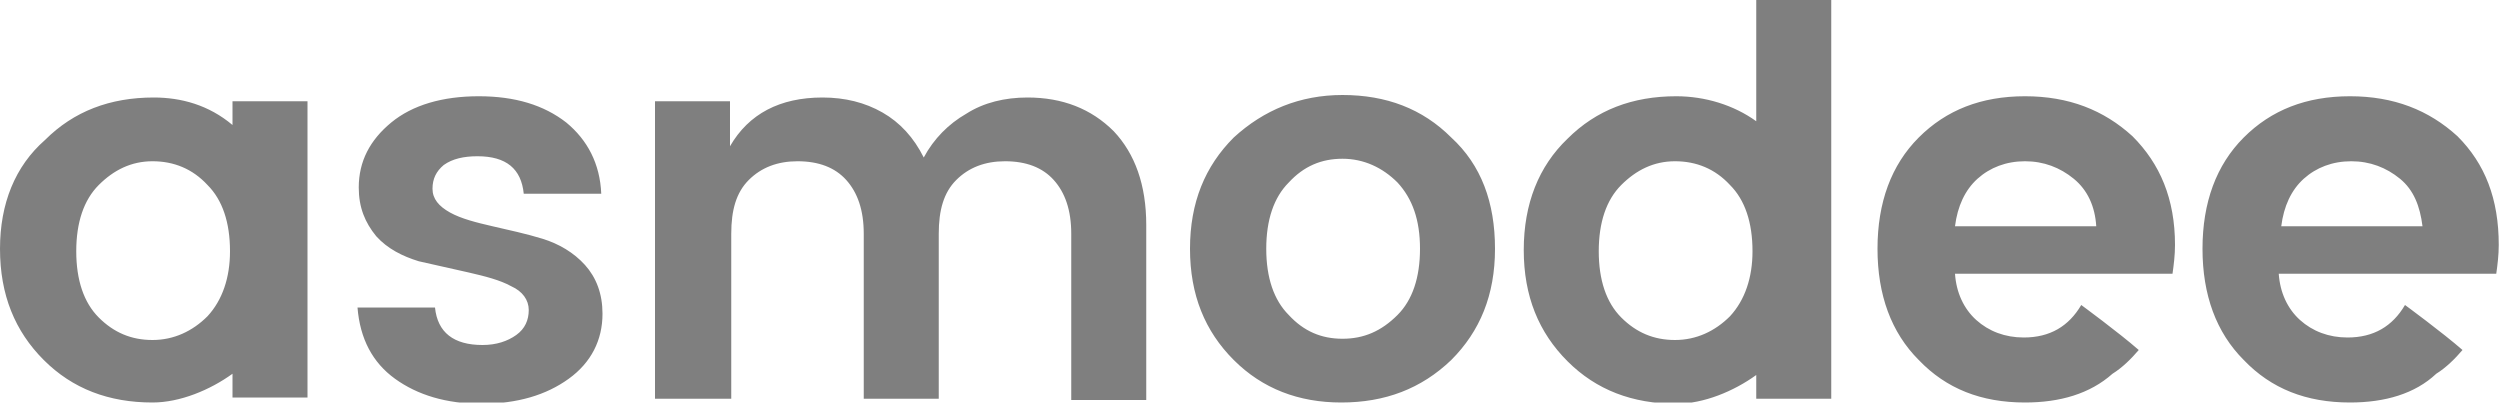 <svg xmlns="http://www.w3.org/2000/svg" width="200" height="33" fill="none" viewBox="0 0 200 33"><g clip-path="url(#a)"><path fill="#7F7F7F" d="M28.7 15c0-2.1.9-3.8 2.6-5.2 1.7-1.4 4.1-2.1 7-2.1 2.9 0 5.2.7 7 2.1 1.7 1.4 2.7 3.3 2.8 5.7h-6.2c-.2-2-1.4-3-3.7-3-1.1 0-2 .2-2.7.7-.6.5-.9 1.1-.9 1.9 0 .8.5 1.4 1.4 1.9.9.5 2.1.8 3.4 1.1 1.3.3 2.7.6 4 1 1.3.4 2.5 1.1 3.4 2.1.9 1 1.4 2.3 1.4 3.9 0 2.1-.9 3.9-2.7 5.2-1.8 1.3-4.1 2-7 2-2.8 0-5.1-.7-6.9-2-1.8-1.3-2.8-3.2-3-5.7h6.2c.2 2 1.5 3 3.8 3 1.1 0 2-.3 2.7-.8.7-.5 1-1.2 1-2s-.5-1.5-1.4-1.9c-.9-.5-2.1-.8-3.4-1.1-1.3-.3-2.7-.6-4-.9-1.3-.4-2.5-1-3.4-2-.9-1.1-1.4-2.3-1.4-3.9Zm29.7-6.9v3.6c1.5-2.6 4-3.9 7.4-3.9 1.8 0 3.4.4 4.8 1.2 1.4.8 2.5 2 3.3 3.6.8-1.5 2-2.7 3.4-3.5 1.4-.9 3.1-1.3 4.9-1.3 2.8 0 5.1.9 6.9 2.7 1.7 1.8 2.6 4.3 2.6 7.5v14h-6V18.7c0-1.9-.5-3.3-1.4-4.3-.9-1-2.2-1.5-3.9-1.5-1.6 0-2.9.5-3.9 1.5s-1.4 2.4-1.4 4.3v13.2h-6V18.7c0-1.9-.5-3.3-1.4-4.3-.9-1-2.2-1.5-3.9-1.5-1.6 0-2.9.5-3.9 1.5s-1.4 2.4-1.4 4.3v13.2h-6.1V8.1h6Zm40.3 20.7c-2.3-2.3-3.5-5.2-3.5-8.9s1.2-6.6 3.5-8.9c2.4-2.2 5.3-3.4 8.7-3.4 3.5 0 6.4 1.1 8.7 3.4 2.4 2.2 3.5 5.2 3.5 8.9s-1.2 6.6-3.5 8.9c-2.4 2.3-5.3 3.4-8.8 3.4-3.4 0-6.3-1.1-8.6-3.4Zm8.7-1.7c1.7 0 3.1-.6 4.4-1.9 1.2-1.2 1.8-3 1.8-5.3s-.6-4-1.8-5.3c-1.2-1.2-2.7-1.9-4.4-1.9-1.7 0-3.1.6-4.3 1.9-1.2 1.2-1.8 3-1.8 5.3s.6 4.1 1.8 5.3c1.2 1.3 2.6 1.9 4.3 1.9Zm-88.8-19V10c-1.9-1.6-4.1-2.2-6.3-2.2-3.5 0-6.4 1.1-8.7 3.4C1.2 13.3 0 16.3 0 19.9c0 3.7 1.2 6.6 3.5 8.9 2.3 2.3 5.2 3.4 8.7 3.4 2.2 0 4.6-1 6.4-2.3v1.9h6V8.1h-6Zm-2 17.2c-1.2 1.2-2.7 1.9-4.4 1.9-1.7 0-3.1-.6-4.3-1.8-1.2-1.2-1.8-3-1.8-5.3s.6-4.1 1.8-5.3c1.2-1.2 2.6-1.9 4.3-1.9 1.7 0 3.2.6 4.4 1.9 1.2 1.2 1.8 3 1.8 5.3 0 2.1-.6 3.9-1.8 5.2ZM140.5 0v9.7c-1.8-1.3-4.1-2-6.4-2-3.5 0-6.4 1.1-8.7 3.4-2.3 2.2-3.5 5.2-3.5 8.9s1.2 6.6 3.5 8.9c2.3 2.3 5.2 3.4 8.7 3.4 2.2 0 4.6-1 6.4-2.3v1.9h6V0h-6Zm-2.1 25.3c-1.2 1.2-2.7 1.9-4.4 1.9-1.7 0-3.1-.6-4.3-1.8-1.2-1.2-1.8-3-1.8-5.3s.6-4.1 1.8-5.3c1.2-1.2 2.6-1.9 4.3-1.9 1.7 0 3.2.6 4.4 1.9 1.2 1.2 1.8 3 1.8 5.3 0 2.1-.6 3.9-1.8 5.2Zm23.6 6.9c-3.5 0-6.3-1.1-8.5-3.4-2.2-2.2-3.3-5.2-3.3-8.9s1.1-6.7 3.3-8.9c2.2-2.2 5-3.3 8.5-3.3s6.3 1.1 8.6 3.2c2.2 2.2 3.4 5 3.4 8.7 0 .8-.1 1.6-.2 2.3h-17.4c.1 1.5.7 2.8 1.7 3.7 1 .9 2.3 1.4 3.8 1.4 2.1 0 3.6-.9 4.6-2.6 0 0 3 2.2 4.6 3.6-.6.7-1.3 1.4-2.1 1.9-1.8 1.6-4.2 2.3-7 2.3Zm3.9-17.9c-1.1-.9-2.4-1.4-3.9-1.4s-2.8.5-3.8 1.4c-1 .9-1.6 2.2-1.8 3.8h11.3c-.1-1.6-.7-2.9-1.8-3.8ZM188 32.2c-3.5 0-6.3-1.1-8.5-3.4-2.2-2.2-3.3-5.2-3.3-8.9s1.1-6.7 3.3-8.9c2.2-2.2 5-3.3 8.5-3.3s6.3 1.1 8.6 3.2c2.2 2.2 3.3 5 3.3 8.7 0 .8-.1 1.6-.2 2.3h-17.4c.1 1.5.7 2.8 1.7 3.7 1 .9 2.3 1.4 3.8 1.4 2.1 0 3.6-.9 4.6-2.6 0 0 3 2.2 4.6 3.6-.6.7-1.3 1.4-2.1 1.9-1.7 1.6-4.1 2.3-6.9 2.3Zm4-17.9c-1.1-.9-2.4-1.4-3.9-1.4s-2.8.5-3.8 1.4c-1 .9-1.6 2.2-1.8 3.8h11.3c-.2-1.6-.7-2.9-1.8-3.8Z"/></g><defs><clipPath id="a"><path fill="#fff" d="M0 0h200v32.2H0z"/></clipPath></defs></svg>